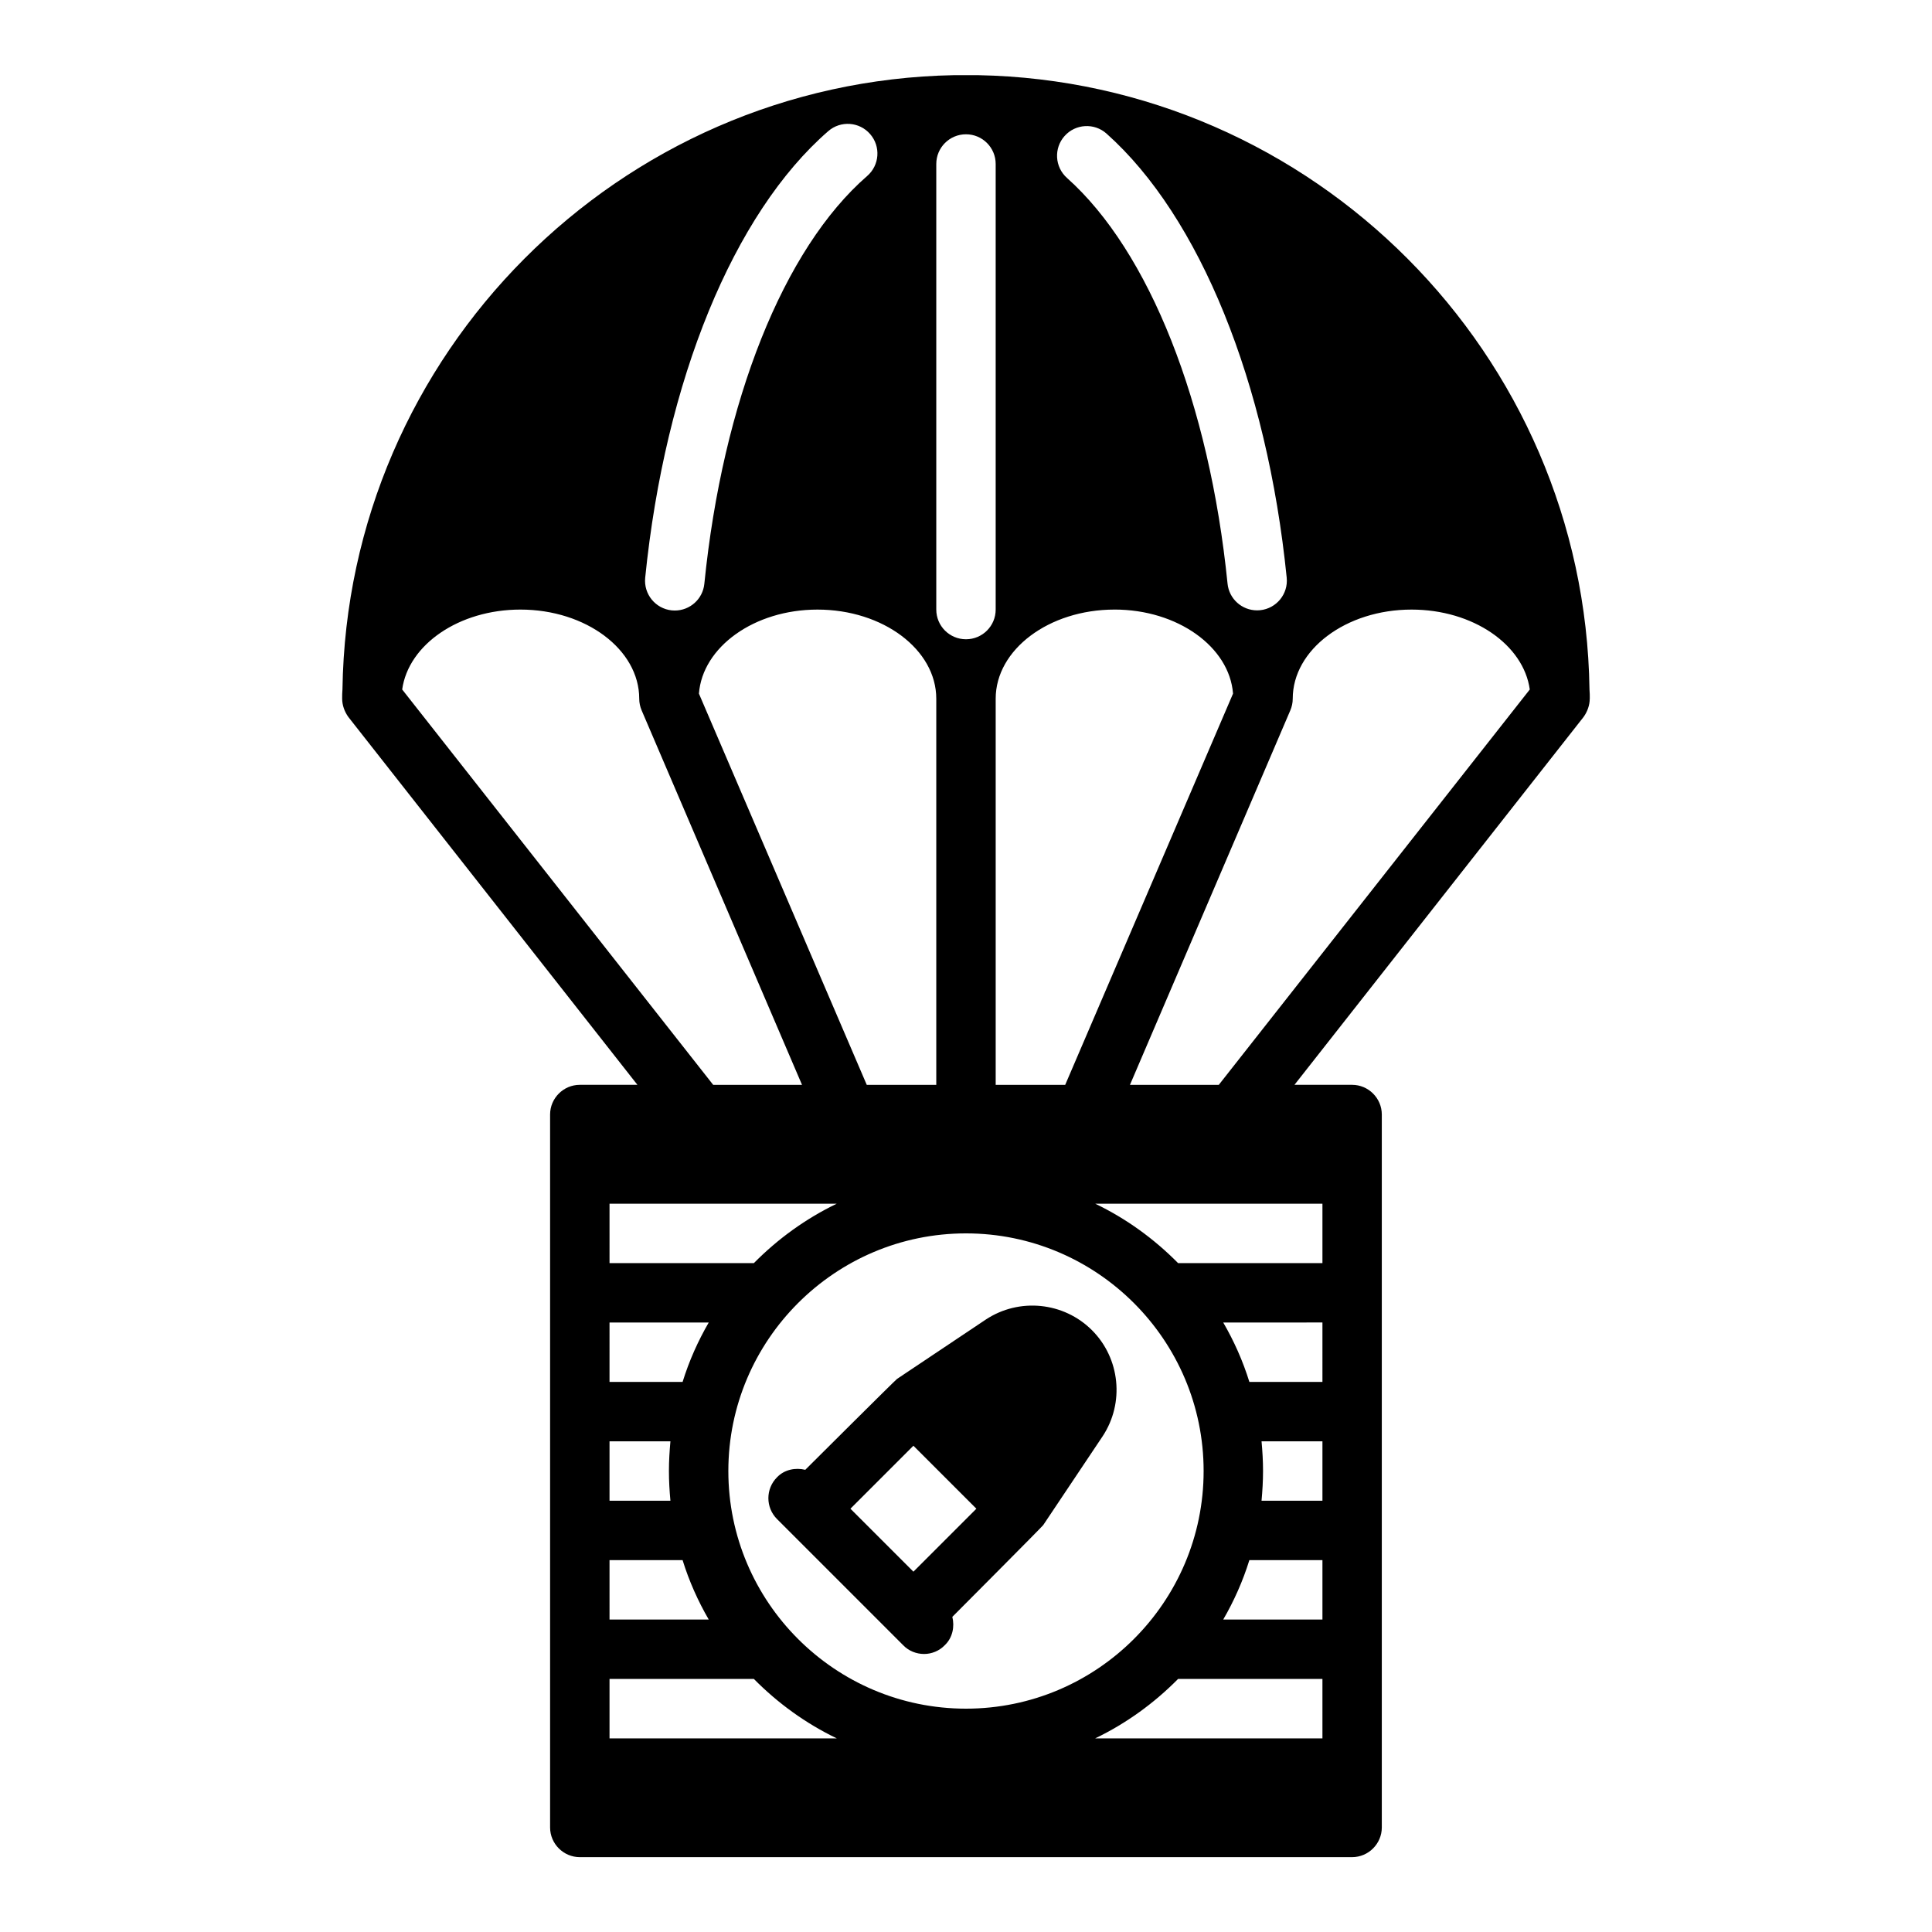 <?xml version="1.0" encoding="UTF-8"?>
<!-- Uploaded to: ICON Repo, www.svgrepo.com, Generator: ICON Repo Mixer Tools -->
<svg fill="#000000" width="800px" height="800px" version="1.1" viewBox="144 144 512 512" xmlns="http://www.w3.org/2000/svg">
 <g>
  <path d="m565.31 329.15c0-0.789 0-1.574-0.078-2.441-1.258-88.953-73.211-161.14-162.09-162.79h-6.297c-88.875 1.652-160.82 73.84-162.09 162.79-0.078 0.867-0.078 1.656-0.078 2.441 0 1.73 0.629 3.465 1.652 4.879l76.594 97.461h-15.27c-4.328 0-7.871 3.543-7.871 7.871v188.93c0 4.328 3.543 7.871 7.871 7.871h204.67c4.328 0 7.871-3.543 7.871-7.871v-188.93c0-4.328-3.543-7.871-7.871-7.871h-15.273l76.594-97.457c1.023-1.418 1.656-3.148 1.656-4.883zm-139.18-149.11c2.891-3.25 7.879-3.519 11.109-0.637 24.695 22.004 42.539 66 47.75 117.68 0.441 4.328-2.723 8.188-7.047 8.629-0.27 0.023-0.535 0.039-0.805 0.039-4 0-7.414-3.023-7.824-7.078-4.824-47.871-20.742-88.062-42.555-107.52-3.242-2.898-3.523-7.875-0.629-11.117zm13.227 125.5c16.766 0 30.465 9.918 31.41 22.277l-44.477 103.68h-18.422v-102.34c0-12.988 14.09-23.613 31.488-23.613zm-47.234-118.08c0-4.352 3.519-7.871 7.871-7.871 4.352 0 7.871 3.519 7.871 7.871v118.08c0 4.352-3.519 7.871-7.871 7.871-4.352 0-7.871-3.519-7.871-7.871zm0 141.7v102.34h-18.422l-44.477-103.68c0.945-12.355 14.645-22.273 31.41-22.273 17.398 0 31.488 10.625 31.488 23.613zm-28.621-150.41c3.266-2.844 8.258-2.504 11.098 0.789 2.852 3.273 2.496 8.25-0.789 11.098-22.145 19.238-38.281 59.645-43.156 108.08-0.41 4.055-3.824 7.078-7.824 7.078-0.262 0-0.527-0.016-0.805-0.039-4.32-0.441-7.469-4.297-7.047-8.629 5.281-52.316 23.418-96.578 48.523-118.38zm-112.92 147.97c1.656-11.887 15.039-21.176 31.332-21.176 17.398 0 31.488 10.629 31.488 23.617 0 1.102 0.234 2.125 0.629 3.07l42.512 99.266h-23.539zm54.949 136.27h60.223c-8.188 3.938-15.586 9.289-21.965 15.742h-38.258zm0 31.484h26.293c-2.832 4.879-5.195 10.156-6.926 15.742l-19.367 0.004zm0 31.488h16.137c-0.234 2.598-0.395 5.195-0.395 7.875 0 2.676 0.156 5.273 0.395 7.871h-16.137zm0 31.488h19.363c1.73 5.59 4.094 10.863 6.926 15.742l-26.289 0.004zm0 47.234v-15.742h38.258c6.375 6.453 13.777 11.809 21.965 15.742zm31.488-70.848c0-34.715 28.262-62.977 62.977-62.977s62.977 28.262 62.977 62.977c0 34.715-28.262 62.977-62.977 62.977-34.719 0-62.977-28.262-62.977-62.977zm157.44 70.848h-60.223c8.188-3.938 15.586-9.289 21.965-15.742l38.258-0.004zm0-31.488h-26.293c2.832-4.879 5.195-10.156 6.926-15.742l19.367-0.004zm0-31.488h-16.137c0.234-2.598 0.395-5.195 0.395-7.871s-0.156-5.273-0.395-7.871l16.137-0.004zm0-31.488h-19.363c-1.73-5.59-4.094-10.863-6.926-15.742l26.289-0.004zm0-47.23v15.742h-38.258c-6.375-6.453-13.777-11.809-21.965-15.742zm-27.473-31.488h-23.539l42.508-99.266c0.398-0.945 0.633-1.969 0.633-3.074 0-12.988 14.09-23.617 31.488-23.617 16.297 0 29.676 9.289 31.332 21.176z"/>
  <path d="m405.27 493.68-23.539 15.742c-0.473 0.316-24.324 24.09-24.324 24.09-2.598-0.629-5.512-0.078-7.477 1.969-3.07 3.07-3.07 8.031 0 11.098l33.379 33.379c1.496 1.574 3.543 2.363 5.59 2.363 1.969 0 4.016-0.789 5.512-2.363 2.047-1.969 2.598-4.879 1.969-7.477 0 0 23.773-23.852 24.09-24.324l15.742-23.539c5.824-8.816 4.644-20.625-2.832-28.102-7.484-7.481-19.293-8.66-28.109-2.836zm-19.207 66.832-16.688-16.688 16.688-16.688 16.688 16.688z"/>
 </g>
</svg>